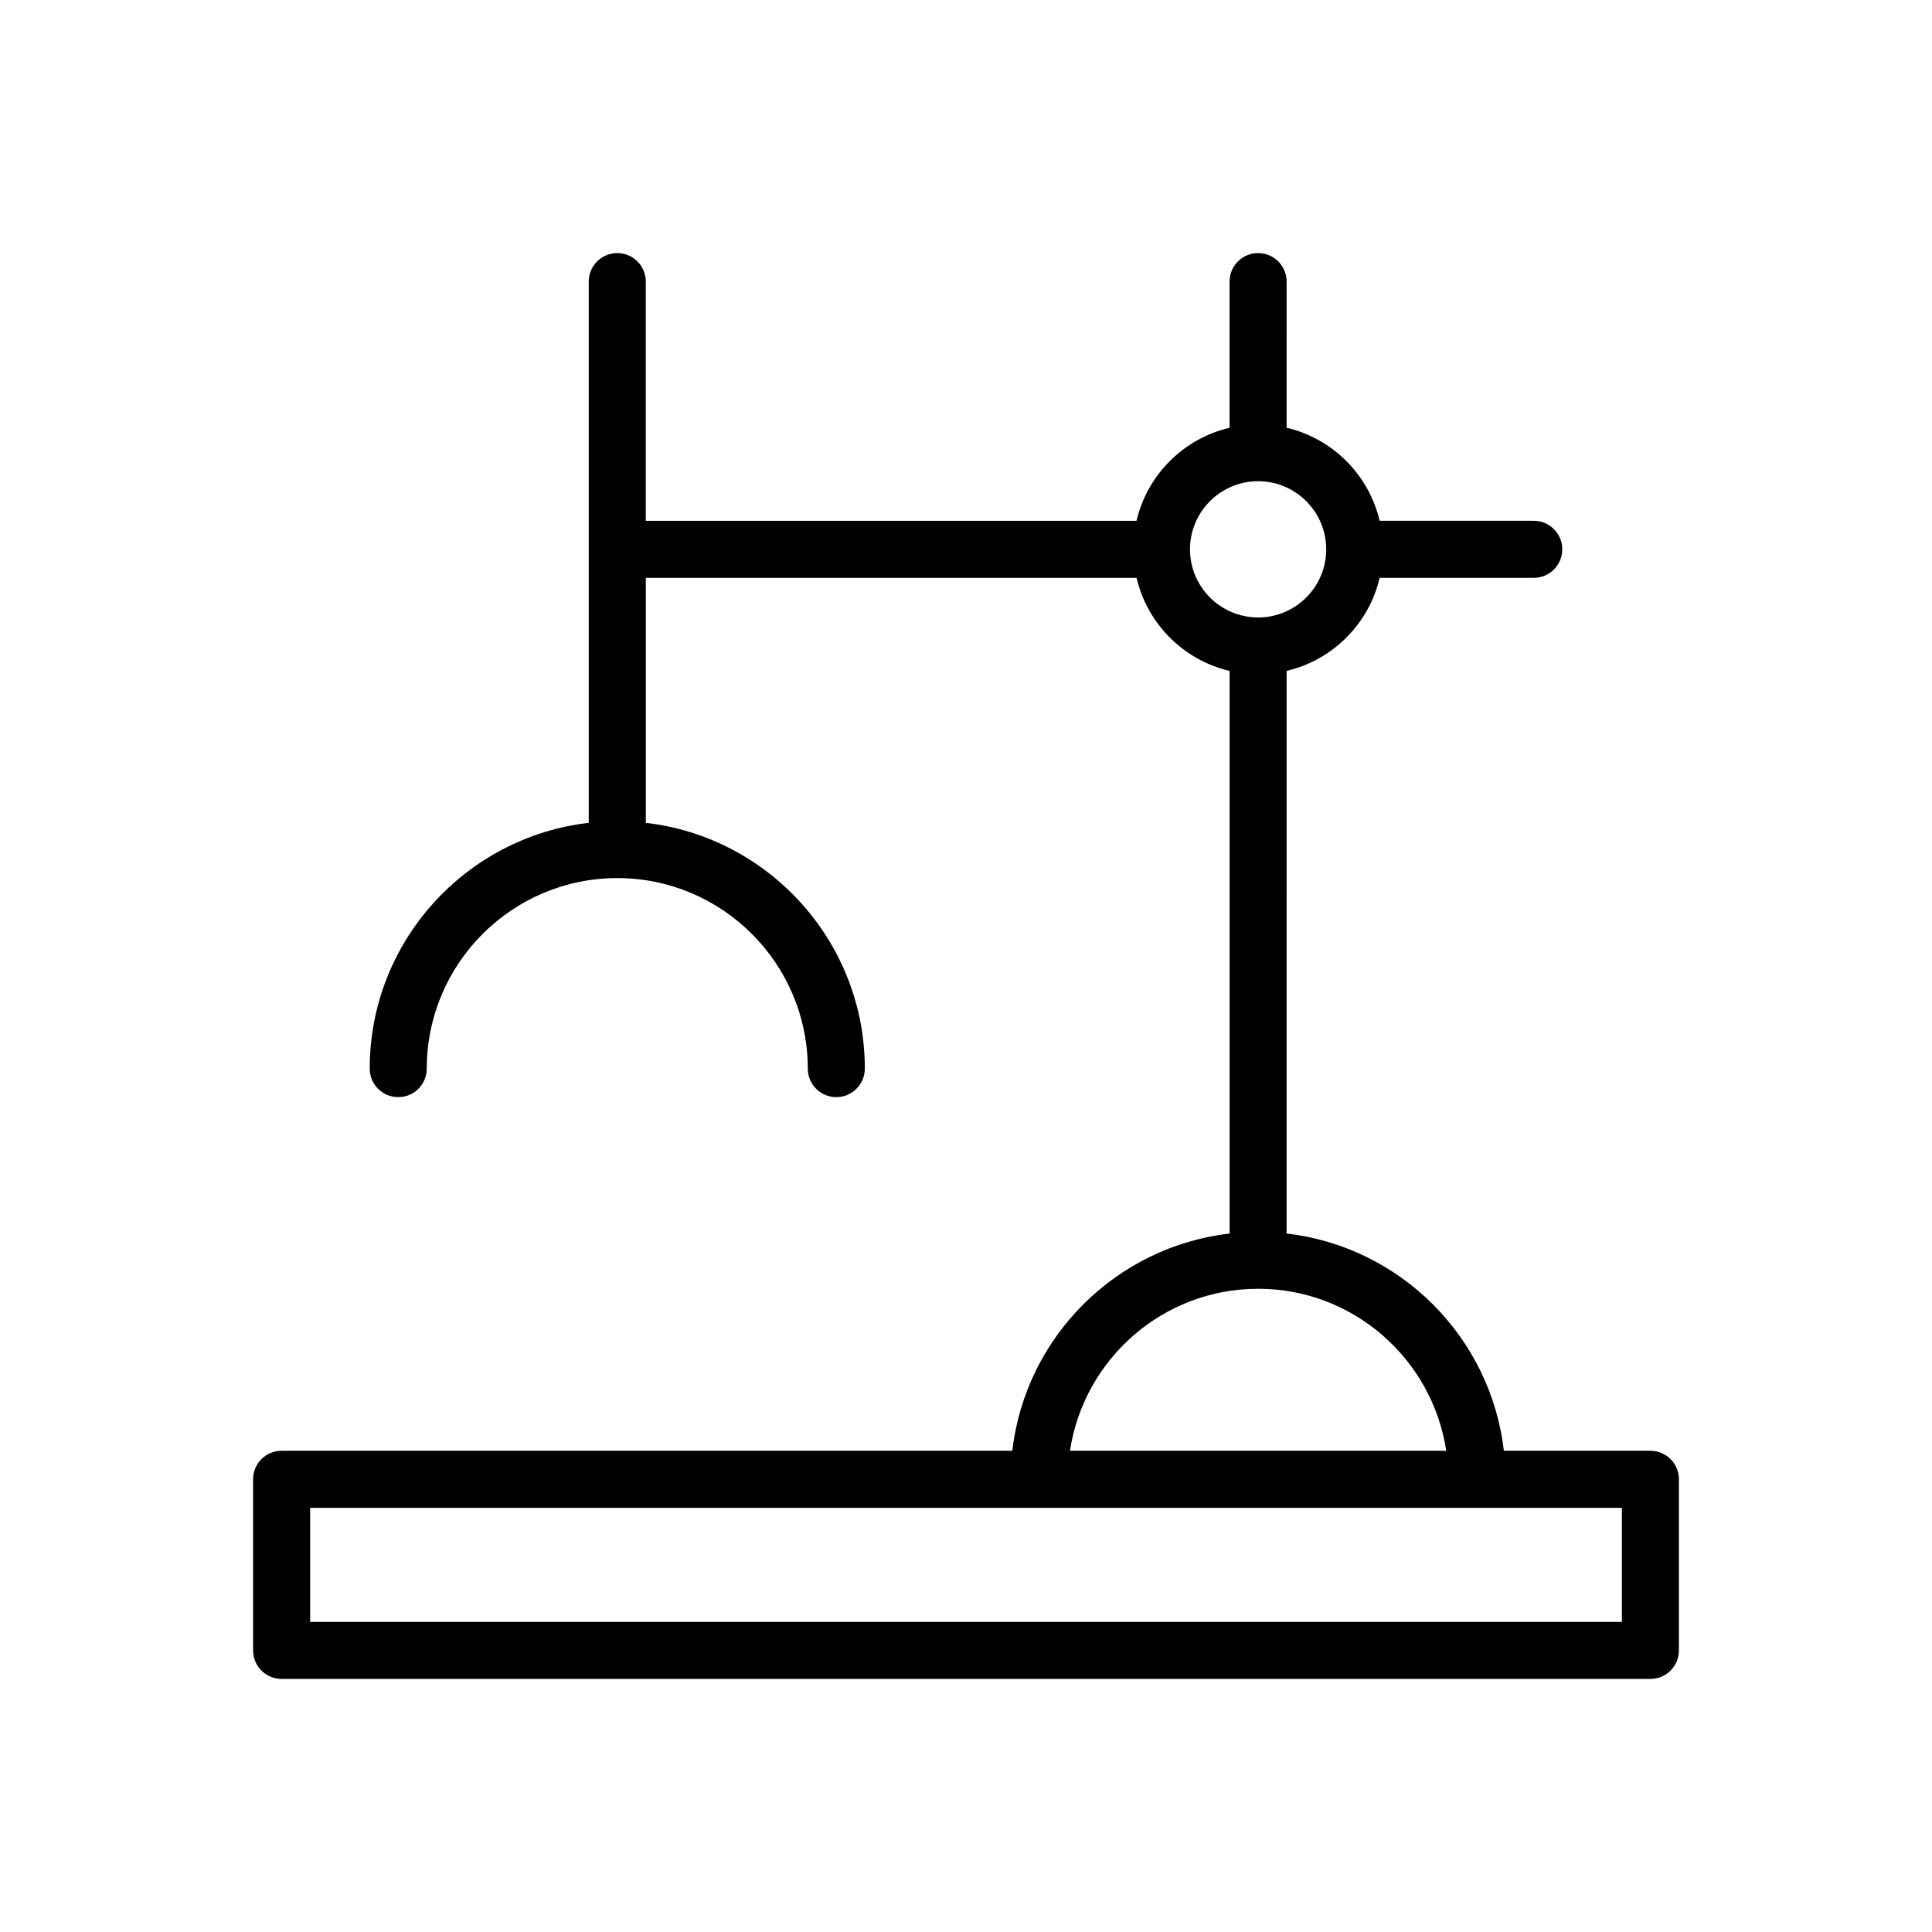 <?xml version="1.0" encoding="UTF-8"?>
<!-- Uploaded to: SVG Repo, www.svgrepo.com, Generator: SVG Repo Mixer Tools -->
<svg fill="#000000" width="800px" height="800px" version="1.1" viewBox="144 144 512 512" xmlns="http://www.w3.org/2000/svg">
 <path d="m412.28 528.47h-193.65c-4.176 0-7.559 3.383-7.559 7.559v45.344c0 4.176 3.383 7.555 7.559 7.555h362.74c4.176 0 7.555-3.379 7.555-7.555v-45.344c0-4.176-3.379-7.559-7.559-7.559h-38.832c-3.477-30.133-27.438-54.094-57.574-57.574l0.004-149.1c12.207-2.867 21.793-12.453 24.66-24.664h40.836c4.176 0 7.559-3.383 7.559-7.559 0-4.172-3.379-7.559-7.559-7.559h-40.84c-2.867-12.207-12.453-21.793-24.66-24.66l0.004-38.73c0-4.172-3.379-7.555-7.559-7.555-4.176 0-7.559 3.383-7.559 7.559v38.734c-12.203 2.867-21.793 12.453-24.66 24.66h-130.05l0.004-63.398c0-4.172-3.387-7.555-7.559-7.555s-7.559 3.383-7.559 7.559v70.934c0 0.008-0.004 0.012-0.004 0.02 0 0.008 0.004 0.012 0.004 0.02v72.457c-32.621 3.766-58.043 31.52-58.043 65.133 0 4.176 3.383 7.559 7.559 7.559 4.172 0 7.559-3.379 7.559-7.559 0-27.84 22.648-50.488 50.488-50.488 27.836 0 50.484 22.648 50.484 50.488 0 4.176 3.383 7.559 7.559 7.559 4.172 0 7.559-3.379 7.559-7.559 0-33.613-25.422-61.367-58.039-65.133v-64.918h130.05c2.867 12.207 12.453 21.797 24.66 24.664v149.1c-30.145 3.473-54.105 27.434-57.582 57.566zm161.54 15.117v30.227h-347.63v-30.227zm-114.46-254.01c0-9.953 8.098-18.051 18.051-18.051 9.957 0 18.051 8.098 18.051 18.051 0 9.957-8.098 18.055-18.051 18.055s-18.051-8.098-18.051-18.055zm18.051 195.96c25.262 0 46.191 18.672 49.859 42.93h-99.715c3.664-24.254 24.594-42.93 49.855-42.93z"/>
</svg>